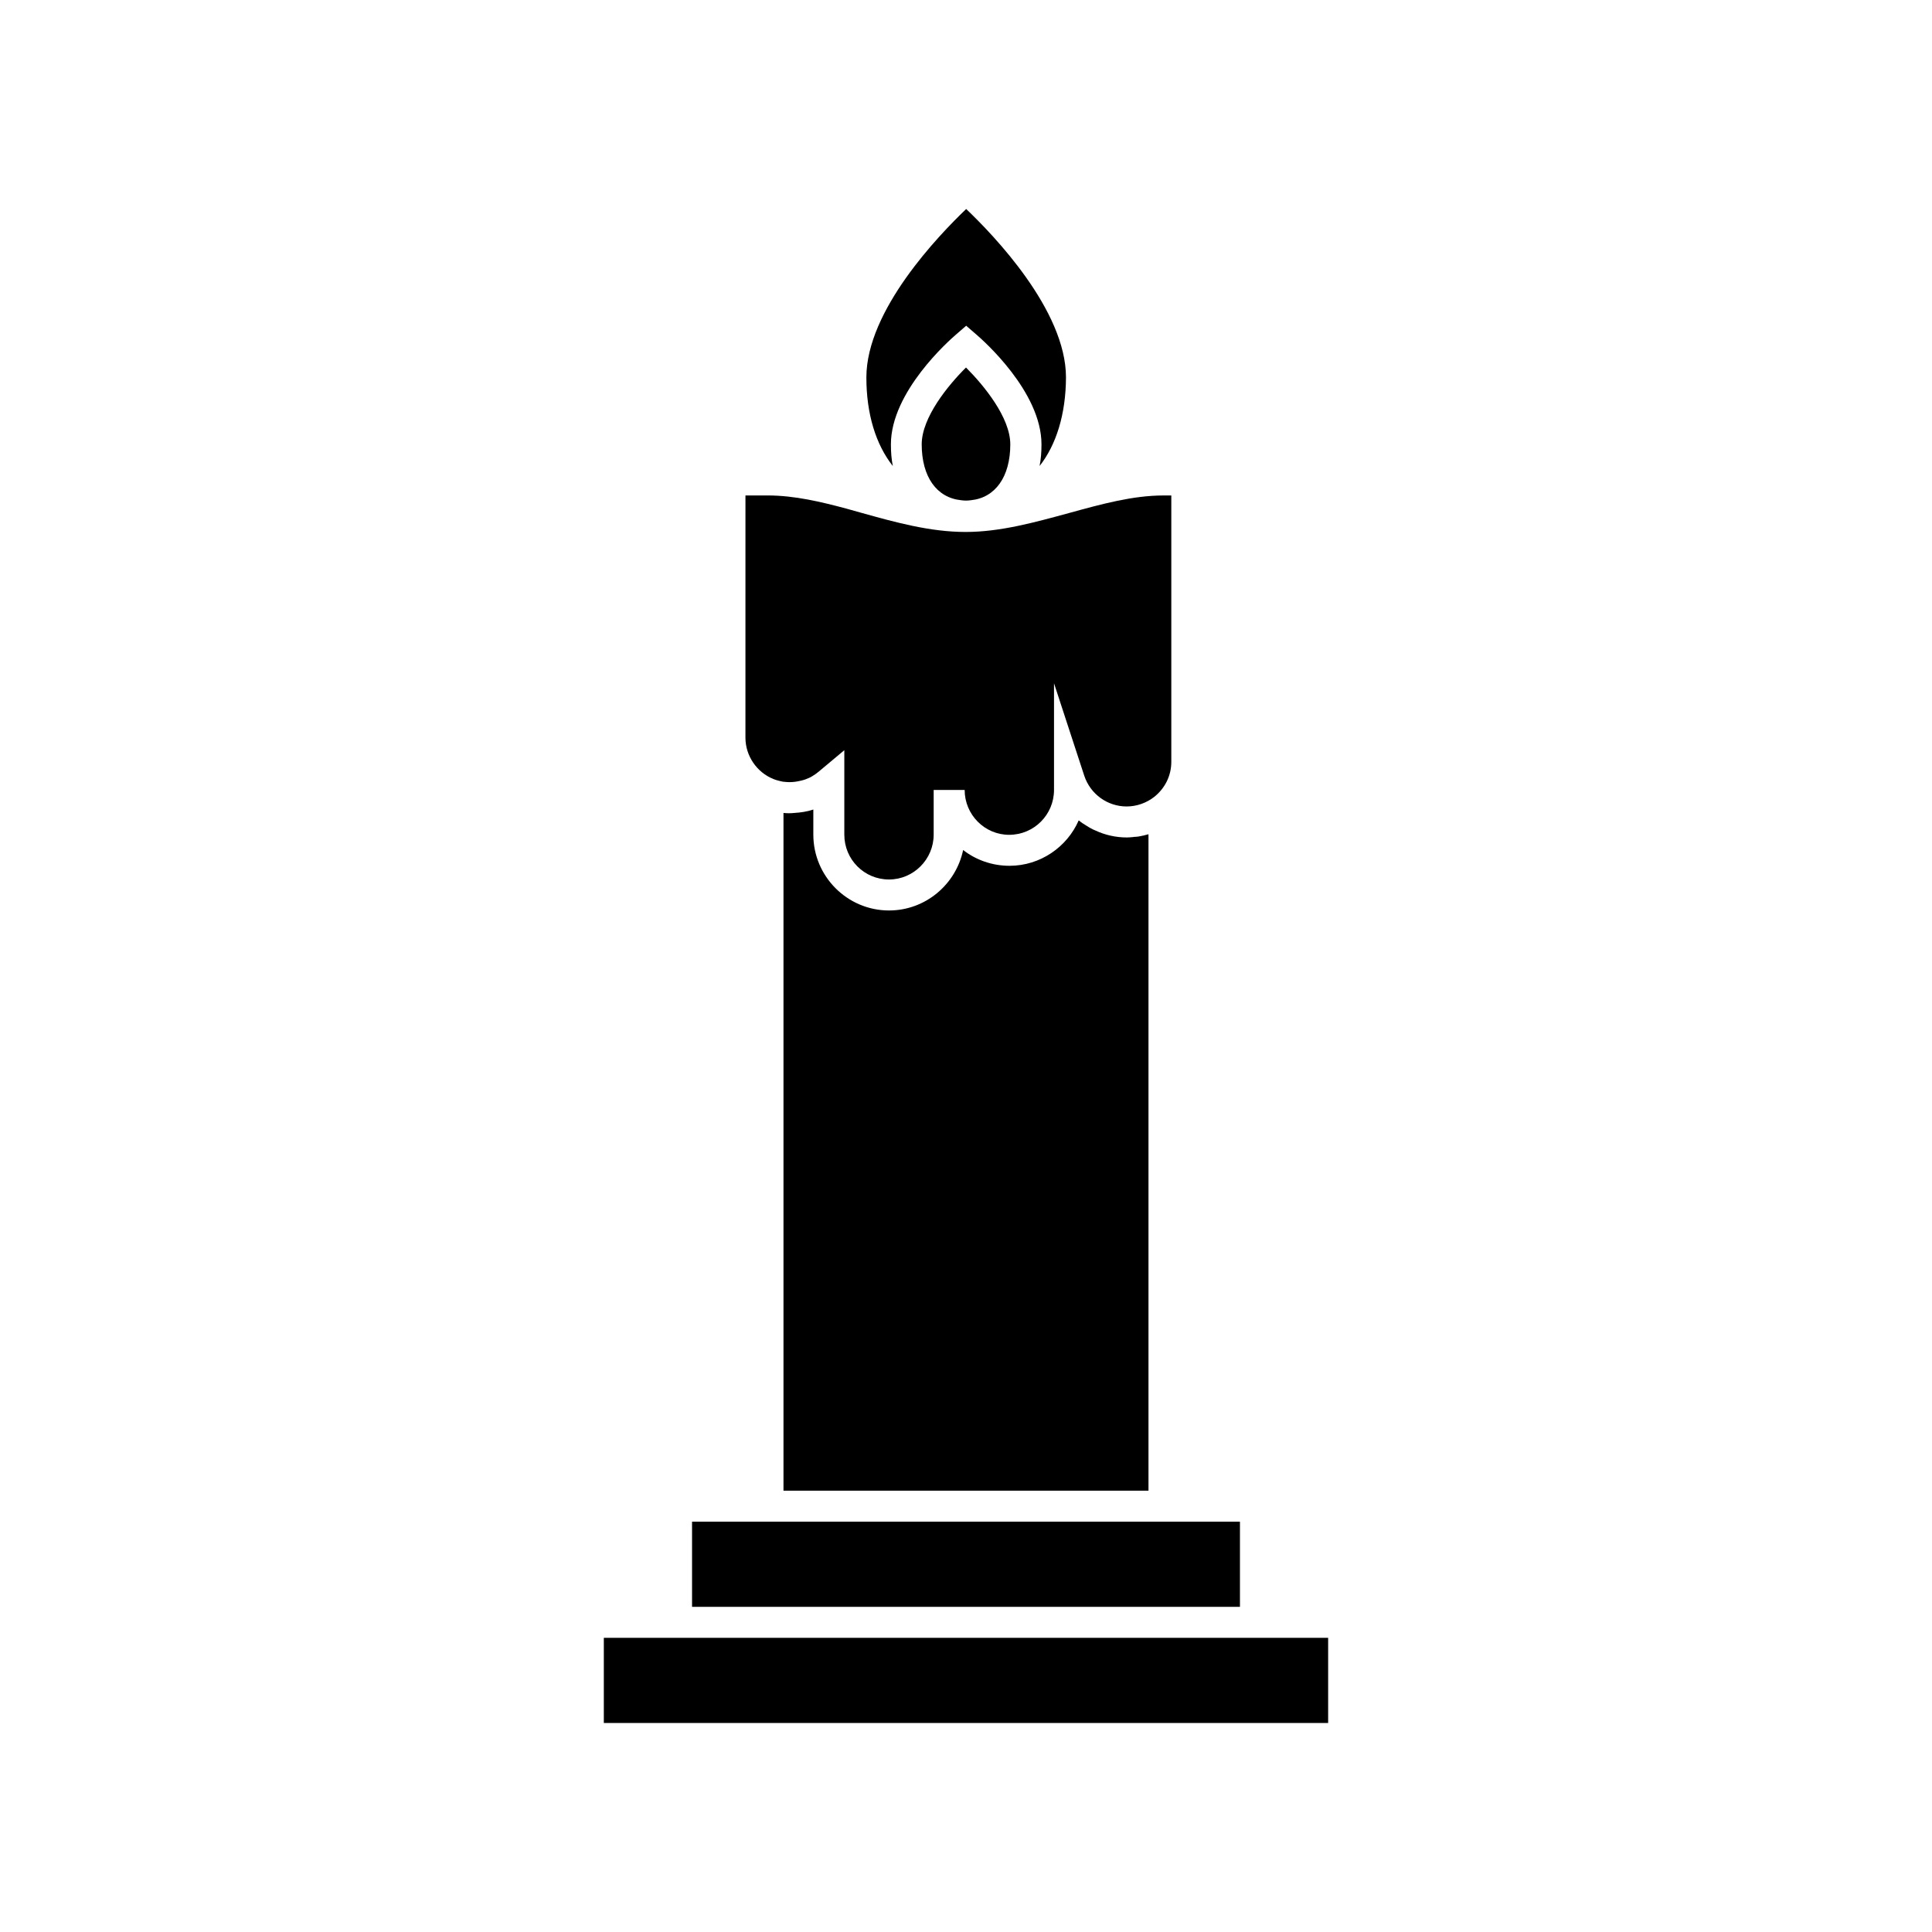 <?xml version="1.0" encoding="UTF-8"?>
<!-- Uploaded to: ICON Repo, www.svgrepo.com, Generator: ICON Repo Mixer Tools -->
<svg fill="#000000" width="800px" height="800px" version="1.1" viewBox="144 144 512 512" xmlns="http://www.w3.org/2000/svg">
 <g>
  <path d="m448.36 365.09v173.96h-96.73v-179.61c0.957 0.102 1.914 0.102 2.871 0 1.664-0.102 3.426-0.352 5.039-0.906v6.648c0 11.082 9.02 20.102 20.051 20.102 9.672 0 17.734-6.902 19.648-16.02 3.375 2.621 7.656 4.18 12.293 4.18 8.16 0 15.266-4.988 18.34-12.043 0.656 0.555 1.359 1.008 2.117 1.461 0.352 0.25 0.754 0.453 1.109 0.656 0.352 0.203 0.754 0.402 1.16 0.555 2.57 1.211 5.441 1.863 8.363 1.863 0.555 0 1.008-0.051 1.562-0.102 0.102 0 0.203 0 0.352-0.051 0.402 0 0.805-0.051 1.211-0.102 0.852-0.145 1.758-0.348 2.613-0.598z"/>
  <path d="m304.02 578.04h191.95v22.57h-191.95z"/>
  <path d="m327.4 547.26h145.2v22.57h-145.2z"/>
  <path d="m419.5 267.5c0.352-1.762 0.504-3.68 0.504-5.742 0-13.957-15.516-27.609-17.281-29.121l-2.672-2.316-2.672 2.316c-1.762 1.512-17.281 15.164-17.281 29.121 0 2.066 0.152 3.981 0.504 5.742-4.484-5.691-7.004-13.754-7.004-23.477 0-17.836 19.246-37.734 26.449-44.637 7.203 6.852 26.449 26.801 26.449 44.637-0.043 9.723-2.562 17.836-6.996 23.477z"/>
  <path d="m411.74 261.75c0 8.613-3.981 14.156-10.43 14.812-0.402 0.051-0.855 0.102-1.309 0.102s-0.906-0.051-1.309-0.102c-6.449-0.656-10.43-6.195-10.43-14.812 0-7.106 7.004-15.668 11.738-20.355 4.734 4.738 11.738 13.25 11.738 20.355z"/>
  <path d="m454.41 275.3v70.582c0 3.68-1.664 7.004-4.484 9.27-2.117 1.664-4.734 2.57-7.356 2.57-5.09 0-9.621-3.273-11.234-8.16l-8.012-24.484v28.266c0 6.551-5.289 11.891-11.891 11.891-6.5 0-11.789-5.34-11.789-11.891h-8.211v11.84c0 6.551-5.34 11.891-11.84 11.891-6.551 0-11.84-5.289-11.84-11.891v-22.371l-6.801 5.691c-0.555 0.453-1.109 0.855-1.715 1.211-0.555 0.352-1.211 0.605-1.863 0.855-0.352 0.102-0.754 0.25-1.059 0.301-1.008 0.25-2.016 0.402-3.023 0.402h-0.152c-0.504 0-1.008-0.051-1.461-0.102h-0.102c-0.504-0.102-1.008-0.203-1.512-0.352-0.352-0.102-0.707-0.203-1.059-0.352-4.434-1.762-7.457-6.144-7.457-10.984l0.004-64.184h5.894c7.152 0 14.207 1.715 20.809 3.477l4.133 1.16c8.867 2.469 18.086 5.039 27.508 5.039 9.219 0 18.391-2.57 27.305-4.988 8.766-2.418 17.027-4.684 25.141-4.684z"/>
 </g>
</svg>